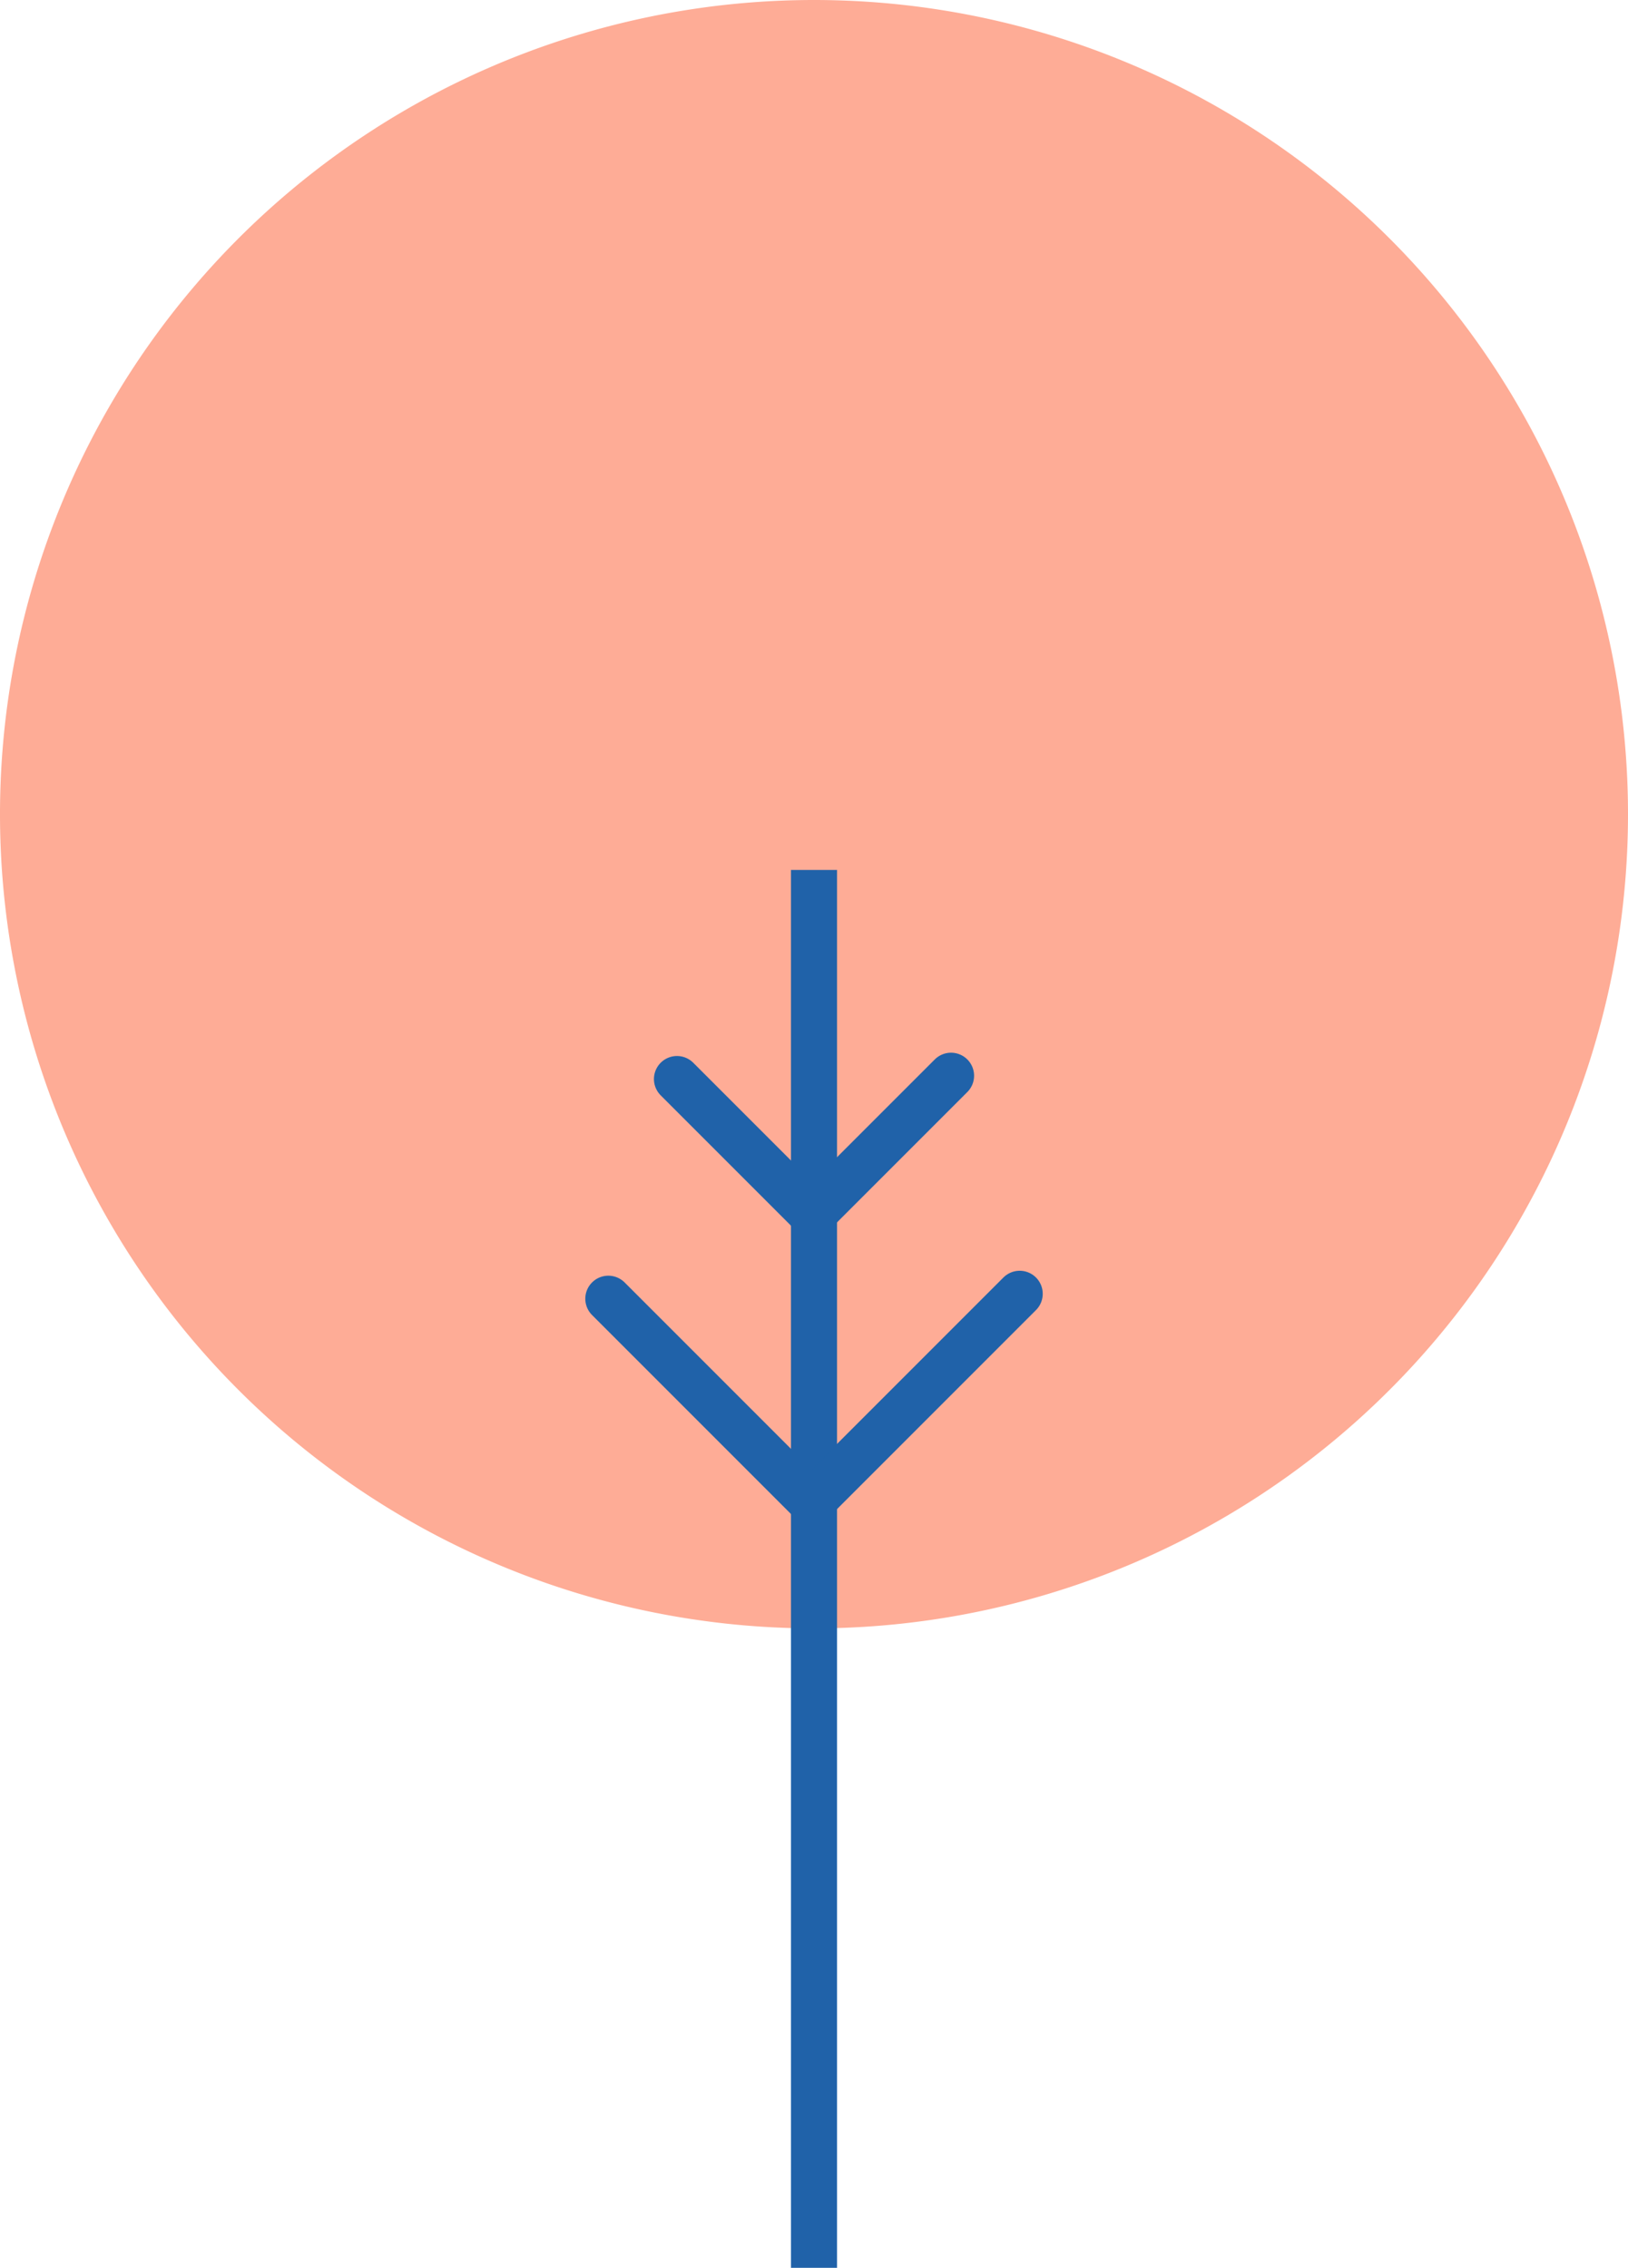 <svg id="그룹_10197" data-name="그룹 10197" xmlns="http://www.w3.org/2000/svg" xmlns:xlink="http://www.w3.org/1999/xlink" width="141" height="196.371" viewBox="0 0 141 196.371">
  <defs>
    <clipPath id="clip-path">
      <rect id="사각형_24532" data-name="사각형 24532" width="141" height="196.371" fill="none"/>
    </clipPath>
  </defs>
  <g id="그룹_10196" data-name="그룹 10196" clip-path="url(#clip-path)">
    <g id="그룹_10195" data-name="그룹 10195" transform="translate(0 0)">
      <g id="그룹_10194" data-name="그룹 10194" clip-path="url(#clip-path)">
        <path id="패스_17213" data-name="패스 17213" d="M141,70.5A70.5,70.5,0,1,1,70.5,0,70.5,70.5,0,0,1,141,70.5" transform="translate(0 0)" fill="#feac96"/>
        <line id="선_163" data-name="선 163" y2="121.044" transform="translate(70.5 75.327)" fill="none" stroke="#2062a9" stroke-miterlimit="10" stroke-width="3.99"/>
        <path id="패스_17214" data-name="패스 17214" d="M81.631,174l17.6,17.6,18.028-18.028" transform="translate(-28.944 -61.543)" fill="none" stroke="#2062a9" stroke-linecap="round" stroke-linejoin="round" stroke-width="3.99"/>
        <path id="패스_17215" data-name="패스 17215" d="M90.841,144.605l11.726,11.726,12.012-12.012" transform="translate(-32.209 -51.171)" fill="none" stroke="#2062a9" stroke-linecap="round" stroke-linejoin="round" stroke-width="3.99"/>
      </g>
    </g>
  </g>
</svg>
